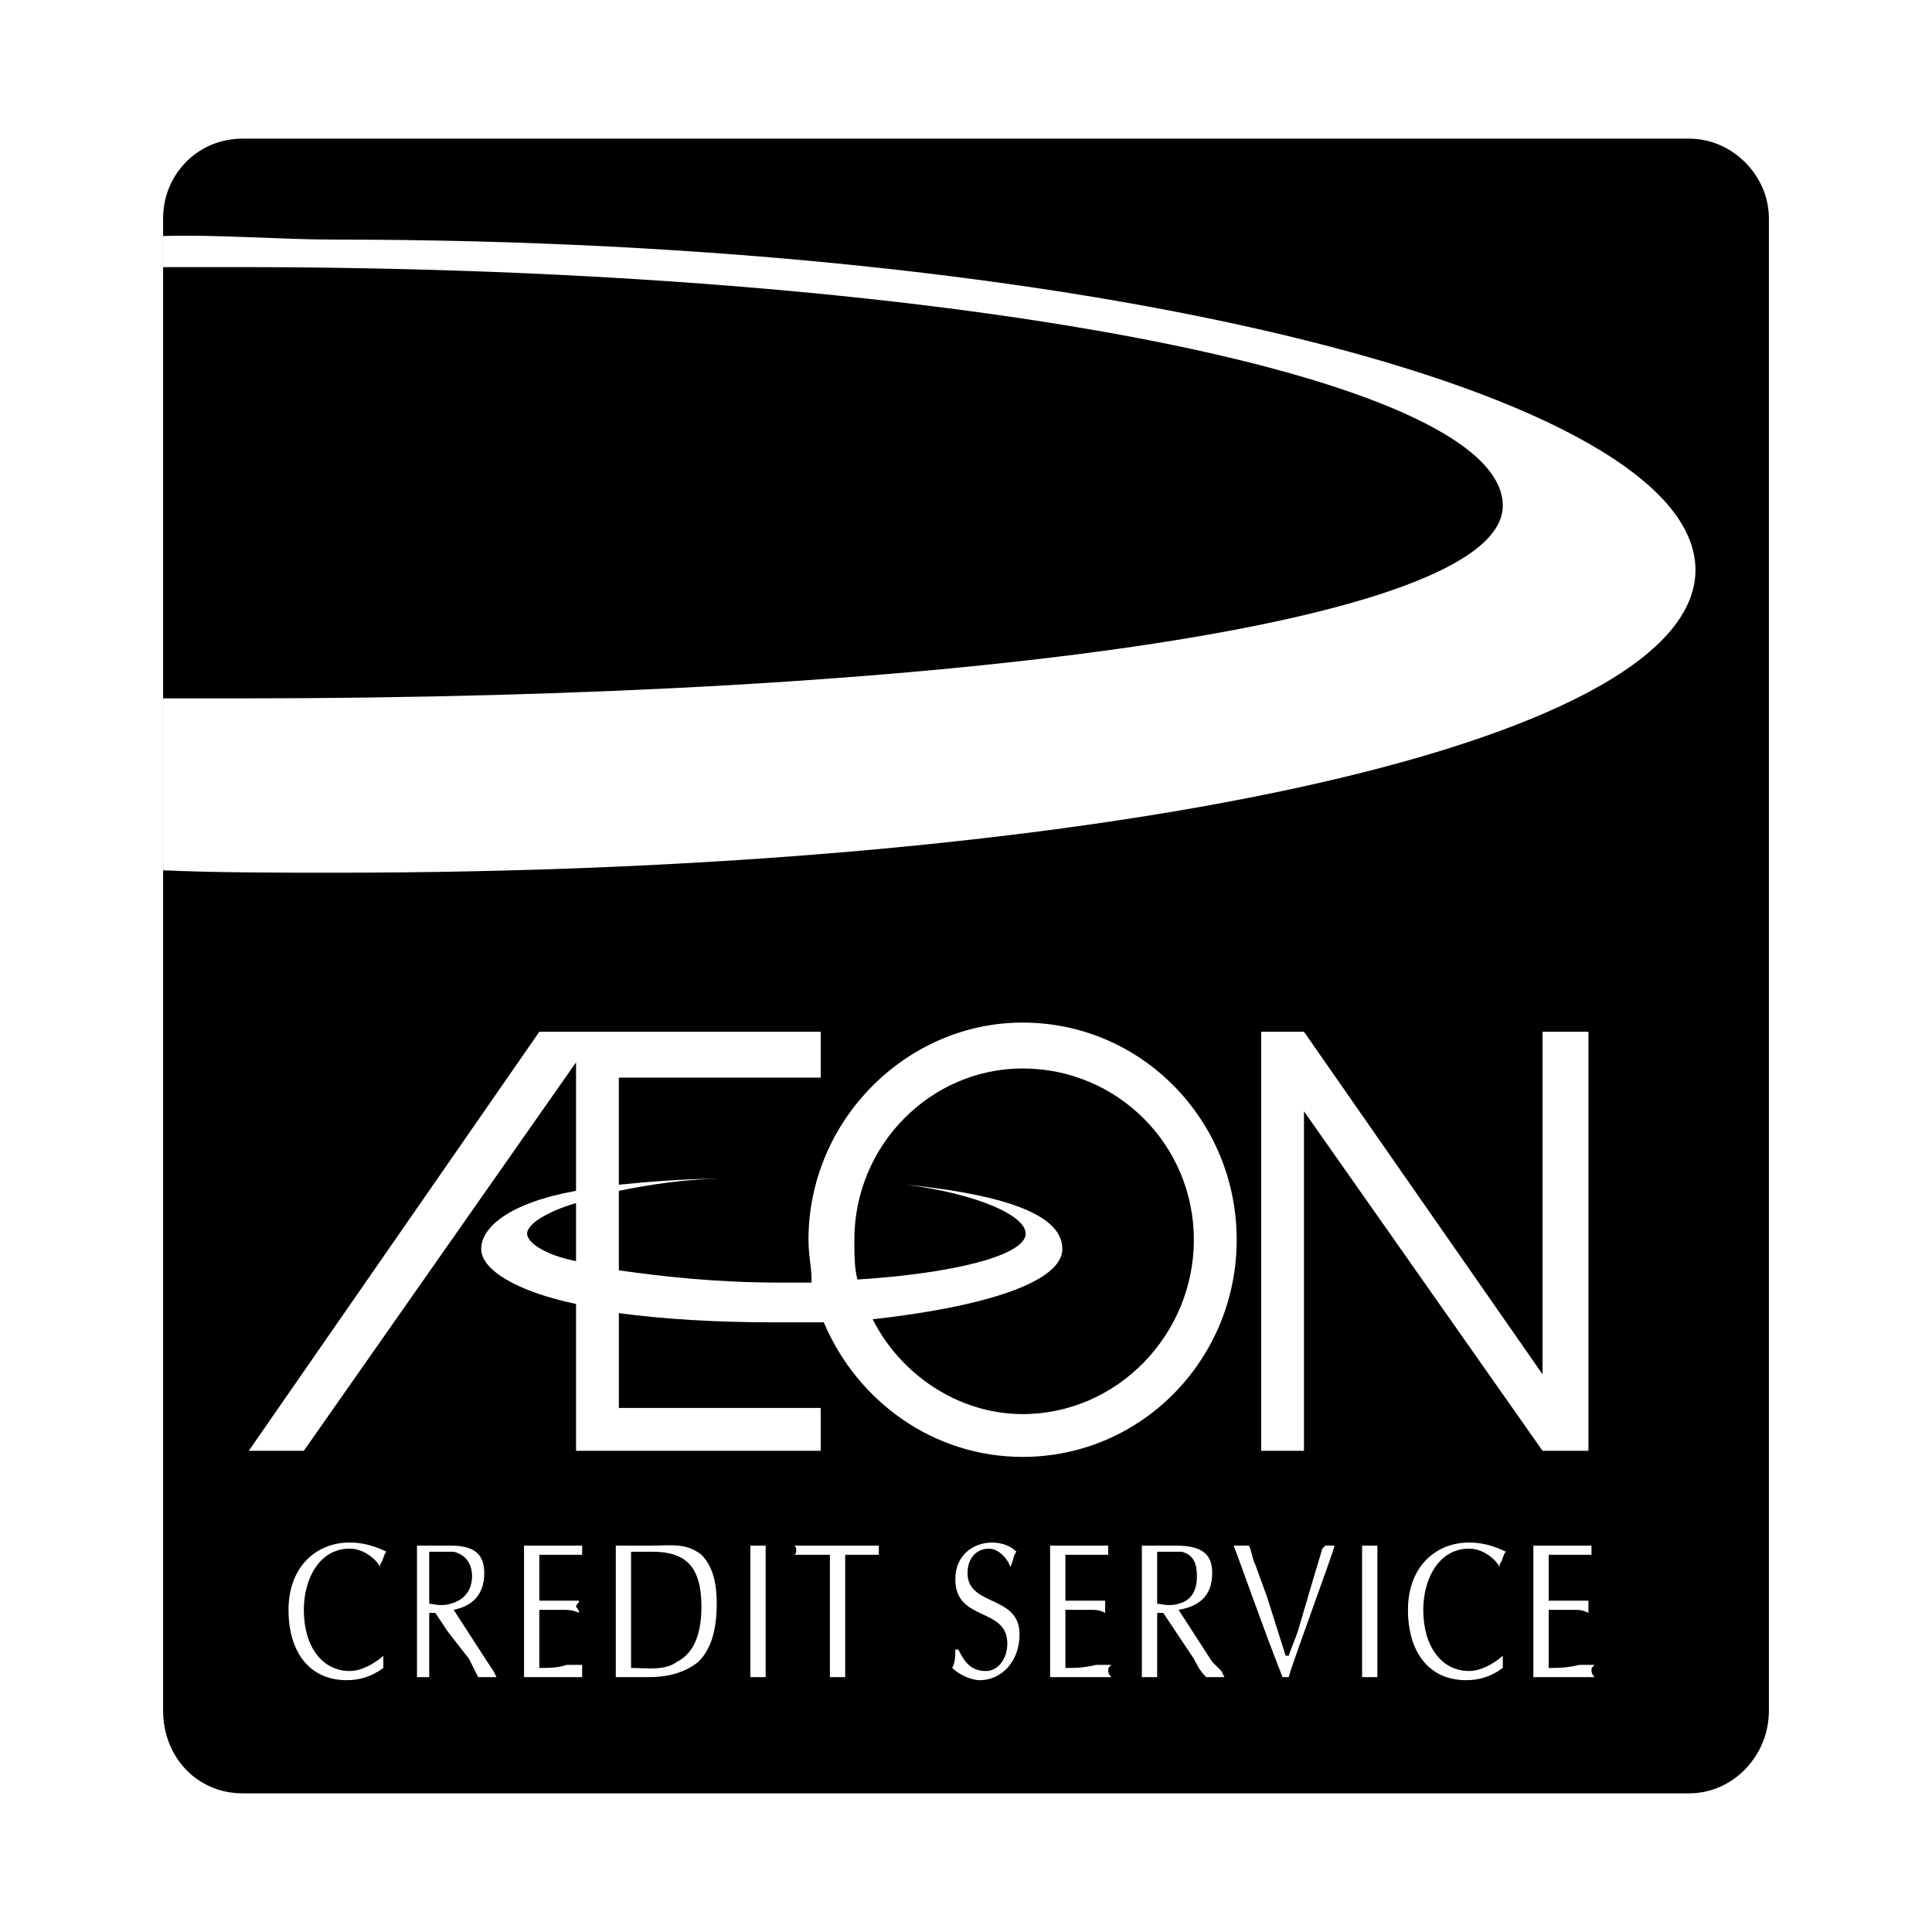 <?xml version="1.0" encoding="utf-8"?>
<!-- Generator: Adobe Illustrator 13.0.0, SVG Export Plug-In . SVG Version: 6.00 Build 14576)  -->
<!DOCTYPE svg PUBLIC "-//W3C//DTD SVG 1.0//EN" "http://www.w3.org/TR/2001/REC-SVG-20010904/DTD/svg10.dtd">
<svg version="1.0" id="Layer_1" xmlns="http://www.w3.org/2000/svg" xmlns:xlink="http://www.w3.org/1999/xlink" x="0px" y="0px"
	 width="192.756px" height="192.756px" viewBox="0 0 192.756 192.756" enable-background="new 0 0 192.756 192.756"
	 xml:space="preserve">
<g>
	<polygon fill-rule="evenodd" clip-rule="evenodd" fill="#FFFFFF" points="0,0 192.756,0 192.756,192.756 0,192.756 0,0 	"/>
	<path fill-rule="evenodd" clip-rule="evenodd" d="M24.208,13.833h144.339c4.271,0,7.934,3.662,7.934,7.934v148.917
		c0,4.578-3.662,8.238-7.934,8.238H24.208c-4.577,0-7.934-3.66-7.934-8.238V21.767C16.274,17.495,19.631,13.833,24.208,13.833
		L24.208,13.833z"/>
	<path fill-rule="evenodd" clip-rule="evenodd" fill="#FFFFFF" d="M16.274,69.677c2.338,0,5.312,0,7.629,0
		c69.576,0,126.03-7.324,126.03-19.225c0-13.122-56.454-23.802-126.03-23.802c-2.317,0-5.291,0-7.629,0v-3.102
		c5.285-0.167,11.713,0.356,17.089,0.356c75.068,0,135.794,15.258,135.794,32.957c0,17.699-60.727,30.21-135.794,30.21
		c-5.376,0-11.805,0.001-17.089-0.241V69.677L16.274,69.677z"/>
	<path fill-rule="evenodd" clip-rule="evenodd" fill="#FFFFFF" d="M80.968,127.656c0-1.221-0.305-2.439-0.305-3.967
		c0-11.9,9.765-21.666,21.361-21.666c11.9,0,21.361,9.766,21.361,21.666s-9.461,21.666-21.361,21.666
		c-8.849,0-16.479-5.492-19.835-13.428c-1.526,0-3.356,0-5.188,0c-5.493,0-10.68-0.305-15.257-0.914l0,0v9.459h20.14v4.273H57.471
		v-14.648c-5.798-1.221-9.46-3.357-9.46-5.492c0-2.137,2.747-4.578,9.46-5.799V105.99l-27.159,38.756h-5.493l28.99-41.807h28.074
		v4.576h-20.14v10.682c3.052-0.307,6.713-0.611,10.985-0.611c-4.272,0-7.934,0.611-10.985,1.221v7.934
		c4.272,0.611,9.765,1.221,15.868,1.221c1.221,0,2.441,0,3.357,0V127.656L80.968,127.656z"/>
	<polygon fill-rule="evenodd" clip-rule="evenodd" fill="#FFFFFF" points="158.478,102.939 158.478,144.746 153.9,144.746 
		130.098,110.873 130.098,144.746 125.826,144.746 125.826,102.939 130.098,102.939 153.9,137.115 153.9,102.939 158.478,102.939 	
		"/>
	<path fill-rule="evenodd" clip-rule="evenodd" d="M57.471,125.824c-3.052-0.607-4.882-1.83-4.882-2.746
		c0-0.914,1.831-2.135,4.882-3.051V125.824L57.471,125.824z"/>
	<path fill-rule="evenodd" clip-rule="evenodd" d="M87.071,131.623c10.986-1.221,18.919-3.662,18.919-7.018
		c0-2.746-3.661-5.188-15.562-6.408c7.019,0.914,11.901,3.051,11.901,4.881c0,2.139-7.019,3.967-16.784,4.578
		c-0.305-1.221-0.305-2.439-0.305-3.967c0-9.459,7.628-17.088,16.783-17.088c9.46,0,17.089,7.629,17.089,17.088
		s-7.629,17.395-17.089,17.395C95.615,141.084,89.817,137.115,87.071,131.623L87.071,131.623L87.071,131.623z"/>
	<path fill-rule="evenodd" clip-rule="evenodd" fill="#FFFFFF" d="M38.246,165.191c-0.305,0.305-1.831,1.525-3.356,1.525
		c-2.747,0-4.577-2.441-4.577-6.104c0-3.051,1.525-6.104,4.577-6.104c1.525,0,2.746,1.221,3.051,1.832v-0.305
		c0.305-0.307,0.305-0.916,0.61-1.221c-1.22-0.611-2.441-0.916-3.662-0.916c-3.357,0-6.103,2.441-6.103,6.713s2.136,7.02,5.799,7.02
		c1.219,0,2.44-0.307,3.661-1.221V165.191L38.246,165.191z"/>
	<path fill-rule="evenodd" clip-rule="evenodd" fill="#FFFFFF" d="M42.823,154.816c0.61,0,1.831,0,2.441,0
		c1.22,0.305,1.831,1.221,1.831,2.441c0,1.525-0.916,2.439-2.136,2.746c-0.916,0.305-1.832,0-2.136,0V154.816L42.823,154.816z
		 M41.603,167.326c0,0,0.305,0,0.61,0c0.305,0,0.305,0,0.61,0v-6.408h0.61l1.22,1.832l2.136,2.746
		c0.305,0.609,0.61,1.221,0.915,1.83c0.306,0,0.611,0,0.916,0s0.61,0,0.916,0l-0.305-0.609l-0.61-0.916l-3.356-5.188
		c1.525-0.305,3.051-1.221,3.051-3.662c0-1.83-0.916-2.746-3.356-2.746h-3.357V167.326L41.603,167.326z"/>
	<path fill-rule="evenodd" clip-rule="evenodd" fill="#FFFFFF" d="M53.809,155.121h1.22h1.526c0.61,0,0.915,0,1.525,0v-0.305
		c0-0.307,0-0.611,0-0.611h-5.798v13.121h5.798c0-0.305,0-0.609,0-0.609c0-0.305,0-0.305,0-0.611c-0.305,0-0.916,0-1.525,0
		c-0.916,0.307-1.832,0.307-2.747,0.307v-5.799h2.441c0.306,0,0.916,0,1.526,0.305c0-0.305-0.305-0.609-0.305-0.609
		c0-0.305,0.305-0.305,0.305-0.611c-0.61,0-1.22,0-1.526,0h-2.441V155.121L53.809,155.121z"/>
	<path fill-rule="evenodd" clip-rule="evenodd" fill="#FFFFFF" d="M62.963,154.816c0.61,0,1.221,0,2.136,0
		c3.357,0,4.882,1.525,4.882,5.492c0,2.441-0.61,4.576-2.441,5.492c-1.221,0.916-3.052,0.611-4.578,0.611V154.816L62.963,154.816z
		 M61.438,167.326h3.357c1.525,0,3.356-0.305,4.882-1.525c1.22-1.221,1.831-3.051,1.831-5.797c0-1.832-0.305-3.662-1.526-4.883
		c-1.525-1.221-3.051-0.916-4.882-0.916h-3.662V167.326L61.438,167.326z"/>
	<path fill-rule="evenodd" clip-rule="evenodd" fill="#FFFFFF" d="M74.864,167.326c0.306,0,0.61,0,0.917,0c0.305,0,0.305,0,0.61,0
		v-13.121c-0.305,0-0.305,0-0.61,0c-0.306,0-0.611,0-0.917,0V167.326L74.864,167.326z"/>
	<path fill-rule="evenodd" clip-rule="evenodd" fill="#FFFFFF" d="M84.325,155.121c1.22,0,2.441,0,3.356,0v-0.305
		c0-0.307,0-0.611,0-0.611h-8.544c0.306,0,0.306,0.305,0.306,0.611c0,0,0,0.305-0.306,0.305c0.916,0,2.136,0,3.662,0v12.205
		c0.305,0,0.61,0,0.61,0c0.305,0,0.61,0,0.916,0V155.121L84.325,155.121z"/>
	<path fill-rule="evenodd" clip-rule="evenodd" fill="#FFFFFF" d="M95.311,164.58c0,0.611,0,1.221-0.306,1.832
		c0.611,0.609,1.832,1.221,2.747,1.221c2.137,0,3.968-1.832,3.968-4.578c0-3.967-5.188-2.746-5.188-6.104
		c0-1.525,0.916-2.441,2.136-2.441c0.915,0,1.831,0.916,2.136,1.832l0,0c0.305-0.611,0.305-1.221,0.61-1.525
		c-0.61-0.611-1.525-0.916-2.441-0.916c-1.831,0-3.661,1.221-3.661,3.662c0,4.271,5.188,2.746,5.188,6.408
		c0,1.525-0.916,2.746-2.137,2.746c-1.525,0-2.136-0.916-2.746-2.137H95.311L95.311,164.58z"/>
	<path fill-rule="evenodd" clip-rule="evenodd" fill="#FFFFFF" d="M106.296,155.121h1.221h1.525c0.61,0,1.221,0,1.525,0v-0.305
		c0-0.307,0-0.611,0-0.611h-5.797v13.121h6.103c-0.306-0.305-0.306-0.609-0.306-0.609c0-0.305,0-0.305,0.306-0.611
		c-0.61,0-1.221,0-1.526,0c-1.22,0.307-2.136,0.307-3.051,0.307v-5.799h2.441c0.609,0,0.915,0,1.525,0.305c0-0.305,0-0.609,0-0.609
		c0-0.305,0-0.305,0-0.611c-0.61,0-0.916,0-1.525,0h-2.441V155.121L106.296,155.121z"/>
	<path fill-rule="evenodd" clip-rule="evenodd" fill="#FFFFFF" d="M115.45,154.816c0.61,0,1.831,0,2.441,0
		c1.221,0.305,1.525,1.221,1.525,2.441c0,1.525-0.609,2.439-1.83,2.746c-0.916,0.305-1.831,0-2.137,0V154.816L115.45,154.816z
		 M113.924,167.326c0.306,0,0.611,0,0.916,0c0,0,0.306,0,0.61,0v-6.408h0.61l1.221,1.832l1.831,2.746
		c0.305,0.609,0.61,1.221,1.221,1.83c0.306,0,0.61,0,0.915,0c0.306,0,0.61,0,0.916,0l-0.306-0.609l-0.915-0.916l-3.356-5.188
		c1.83-0.305,3.356-1.221,3.356-3.662c0-1.83-0.916-2.746-3.662-2.746h-3.357V167.326L113.924,167.326z"/>
	<path fill-rule="evenodd" clip-rule="evenodd" fill="#FFFFFF" d="M129.488,162.75c-0.306,0.914-0.61,1.525-0.916,2.441h-0.305
		l-1.831-5.799l-1.221-3.355c-0.306-0.611-0.306-1.221-0.61-1.832c-0.306,0-0.61,0-0.61,0c-0.306,0-0.61,0-0.916,0
		c0.61,1.525,3.052,8.545,4.883,13.121h0.306h0.305c0.61-2.135,4.272-11.9,4.577-13.121h-0.305c-0.306,0-0.61,0-0.61,0l-0.306,0.305
		l-0.916,3.053L129.488,162.75L129.488,162.75z"/>
	<path fill-rule="evenodd" clip-rule="evenodd" fill="#FFFFFF" d="M135.896,167.326c0.304,0,0.61,0,0.915,0c0,0,0.305,0,0.61,0
		v-13.121c-0.306,0-0.61,0-0.61,0c-0.305,0-0.611,0-0.915,0V167.326L135.896,167.326z"/>
	<path fill-rule="evenodd" clip-rule="evenodd" fill="#FFFFFF" d="M149.934,165.191c-0.306,0.305-1.831,1.525-3.357,1.525
		c-2.746,0-4.577-2.441-4.577-6.104c0-3.051,1.526-6.104,4.577-6.104c1.526,0,2.746,1.221,3.052,1.832v-0.305
		c0.306-0.307,0.306-0.916,0.61-1.221c-1.221-0.611-2.441-0.916-3.662-0.916c-3.356,0-6.104,2.441-6.104,6.713
		s2.137,7.02,5.799,7.02c1.221,0,2.44-0.307,3.662-1.221V165.191L149.934,165.191z"/>
	<path fill-rule="evenodd" clip-rule="evenodd" fill="#FFFFFF" d="M154.511,155.121h1.221h1.525c0.61,0,1.221,0,1.526,0v-0.305
		c0-0.307,0-0.611,0-0.611h-5.798v13.121h6.103c-0.305-0.305-0.305-0.609-0.305-0.609c0-0.305,0-0.305,0.305-0.611
		c-0.61,0-1.221,0-1.526,0c-1.221,0.307-2.136,0.307-3.051,0.307v-5.799h2.441c0.609,0,0.915,0,1.525,0.305c0-0.305,0-0.609,0-0.609
		c0-0.305,0-0.305,0-0.611c-0.61,0-0.916,0-1.525,0h-2.441V155.121L154.511,155.121z"/>
</g>
</svg>

